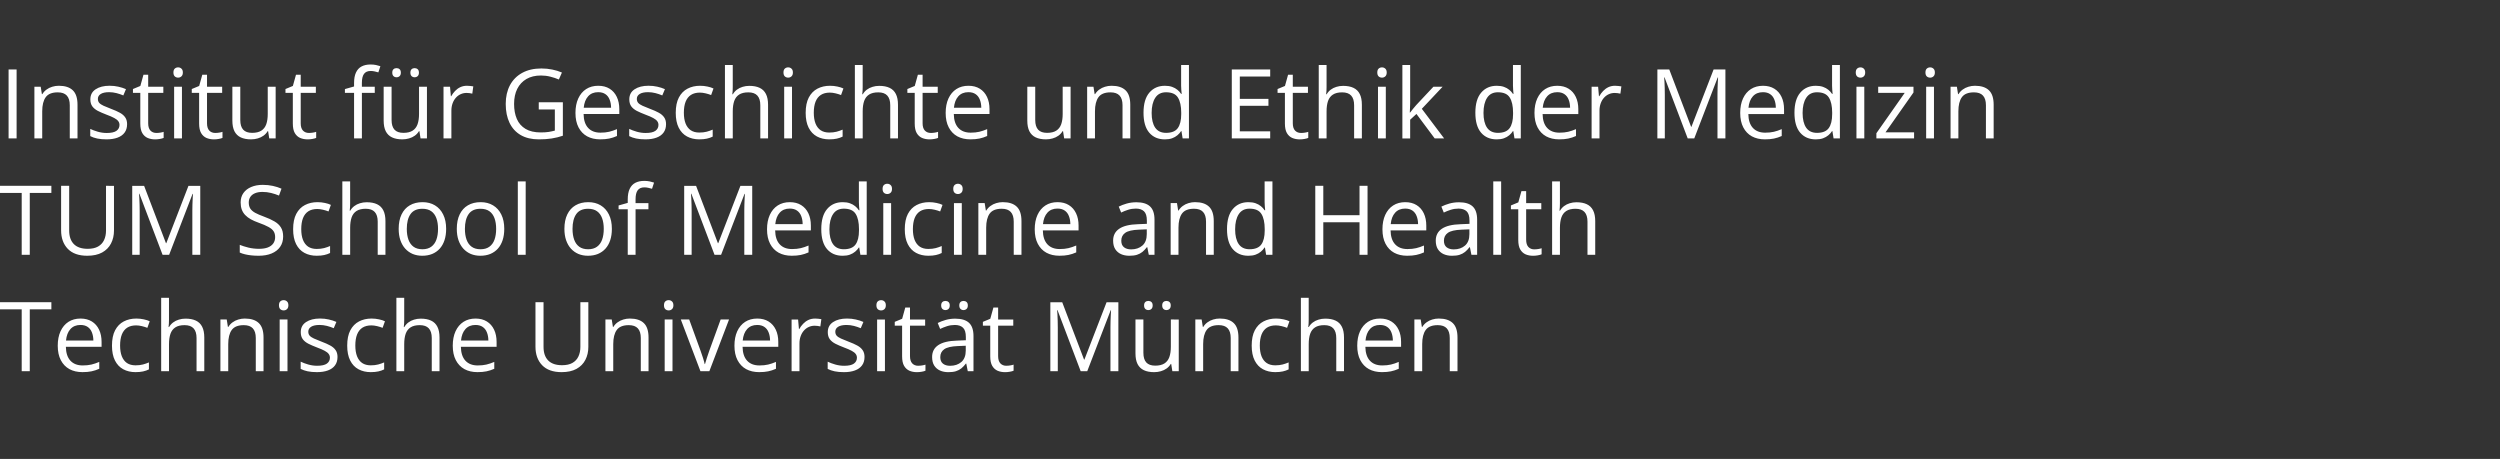 <?xml version="1.0" encoding="UTF-8" standalone="no"?>
<svg
   width="207"
   height="38"
   viewBox="0 0 207 38"
   version="1.1"
   id="svg50"
   xmlns="http://www.w3.org/2000/svg"
   xmlns:svg="http://www.w3.org/2000/svg"
   xmlns:rdf="http://www.w3.org/1999/02/22-rdf-syntax-ns#"
   xmlns:cc="http://creativecommons.org/ns#"
   xmlns:dc="http://purl.org/dc/elements/1.1/">
  <rect x="0" y="0" width="207" height="38" fill="#333333" stroke="none"/>
  <defs
     id="defs50" />
  <title
     id="title1">A4 Copy 3@1x</title>
  <g
     id="text51-0-7-7-8"
     style="font-size:29.333px;line-height:0;font-family:'Open Sans';-inkscape-font-specification:'Open Sans';fill:#ffffff"
     aria-label="Institut für Geschichte und Ethik der Medizin&#10;TUM School of Medicine and Health&#10;Technische Universität München"
     transform="translate(-651)">
    <path
       style="font-size:8px;line-height:0.89"
       d="M 651.711,11.46 V 5.75 H 652.375 V 11.46 Z M 655.875,7.101 q 0.762,0 1.152,0.375 0.391,0.371 0.391,1.195 v 2.789 h -0.641 V 8.714 q 0,-0.535 -0.246,-0.801 -0.242,-0.266 -0.746,-0.266 -0.711,0 -1,0.402 -0.289,0.402 -0.289,1.168 v 2.242 h -0.648 V 7.179 h 0.523 l 0.098,0.617 h 0.035 q 0.137,-0.227 0.348,-0.379 0.211,-0.156 0.473,-0.234 0.262,-0.082 0.551,-0.082 z m 5.648,3.188 q 0,0.41 -0.207,0.691 -0.203,0.277 -0.586,0.418 -0.379,0.141 -0.906,0.141 -0.449,0 -0.777,-0.07 -0.328,-0.07 -0.574,-0.199 v -0.598 q 0.262,0.129 0.625,0.234 0.363,0.105 0.742,0.105 0.555,0 0.805,-0.18 0.25,-0.18 0.25,-0.488 0,-0.176 -0.102,-0.309 -0.098,-0.137 -0.332,-0.262 -0.234,-0.129 -0.648,-0.281 -0.41,-0.156 -0.711,-0.309 -0.297,-0.156 -0.461,-0.379 -0.16,-0.223 -0.16,-0.578 0,-0.543 0.438,-0.832 0.441,-0.293 1.156,-0.293 0.387,0 0.723,0.078 0.34,0.074 0.633,0.203 l -0.219,0.52 q -0.266,-0.113 -0.566,-0.191 -0.301,-0.078 -0.613,-0.078 -0.449,0 -0.691,0.148 -0.238,0.148 -0.238,0.406 0,0.199 0.109,0.328 0.113,0.129 0.359,0.242 0.246,0.113 0.648,0.266 0.402,0.148 0.695,0.309 0.293,0.156 0.449,0.383 0.16,0.223 0.16,0.574 z m 2.426,0.719 q 0.16,0 0.328,-0.027 0.168,-0.027 0.273,-0.066 v 0.504 q -0.113,0.051 -0.316,0.086 -0.199,0.035 -0.391,0.035 -0.34,0 -0.617,-0.117 -0.277,-0.121 -0.445,-0.406 -0.164,-0.285 -0.164,-0.789 V 7.687 h -0.609 V 7.371 l 0.613,-0.254 0.258,-0.93 h 0.391 v 0.992 h 1.254 v 0.508 h -1.254 v 2.52 q 0,0.402 0.184,0.602 0.188,0.199 0.496,0.199 z m 2.117,-3.828 v 4.281 h -0.648 V 7.179 Z M 665.75,5.578 q 0.16,0 0.273,0.105 0.117,0.102 0.117,0.32 0,0.215 -0.117,0.32 -0.113,0.105 -0.273,0.105 -0.168,0 -0.281,-0.105 -0.109,-0.105 -0.109,-0.32 0,-0.219 0.109,-0.32 0.113,-0.105 0.281,-0.105 z m 3.07,5.43 q 0.16,0 0.328,-0.027 0.168,-0.027 0.273,-0.066 v 0.504 q -0.113,0.051 -0.316,0.086 -0.199,0.035 -0.391,0.035 -0.34,0 -0.617,-0.117 -0.277,-0.121 -0.445,-0.406 -0.164,-0.285 -0.164,-0.789 V 7.687 h -0.609 V 7.371 L 667.492,7.117 667.75,6.187 h 0.391 v 0.992 h 1.254 v 0.508 h -1.254 v 2.52 q 0,0.402 0.184,0.602 0.188,0.199 0.496,0.199 z m 5.004,-3.828 v 4.281 h -0.531 l -0.094,-0.602 h -0.035 q -0.133,0.223 -0.344,0.375 -0.211,0.152 -0.477,0.227 -0.262,0.078 -0.559,0.078 -0.508,0 -0.852,-0.164 -0.344,-0.164 -0.52,-0.508 -0.172,-0.344 -0.172,-0.883 V 7.179 h 0.656 v 2.758 q 0,0.535 0.242,0.801 0.242,0.262 0.738,0.262 0.477,0 0.758,-0.18 0.285,-0.18 0.41,-0.527 0.125,-0.352 0.125,-0.859 V 7.179 Z m 2.754,3.828 q 0.16,0 0.328,-0.027 0.168,-0.027 0.273,-0.066 v 0.504 q -0.113,0.051 -0.316,0.086 -0.199,0.035 -0.391,0.035 -0.34,0 -0.617,-0.117 -0.277,-0.121 -0.445,-0.406 -0.164,-0.285 -0.164,-0.789 V 7.687 h -0.609 V 7.371 L 675.25,7.117 675.508,6.187 h 0.391 v 0.992 h 1.254 v 0.508 h -1.254 v 2.52 q 0,0.402 0.184,0.602 0.188,0.199 0.496,0.199 z m 5.453,-3.32 h -1.066 v 3.773 h -0.648 V 7.687 h -0.758 v -0.312 l 0.758,-0.215 V 6.875 q 0,-0.539 0.16,-0.875 0.16,-0.34 0.465,-0.5 0.305,-0.16 0.742,-0.16 0.246,0 0.449,0.043 0.207,0.043 0.363,0.098 l -0.168,0.512 q -0.133,-0.043 -0.301,-0.078 -0.164,-0.039 -0.336,-0.039 -0.371,0 -0.551,0.242 -0.176,0.238 -0.176,0.75 v 0.312 h 1.066 z m 4.32,-0.508 v 4.281 h -0.531 l -0.094,-0.602 h -0.035 q -0.133,0.223 -0.344,0.375 -0.211,0.152 -0.477,0.227 -0.262,0.078 -0.559,0.078 -0.508,0 -0.852,-0.164 -0.344,-0.164 -0.52,-0.508 -0.172,-0.344 -0.172,-0.883 V 7.179 h 0.656 v 2.758 q 0,0.535 0.242,0.801 0.242,0.262 0.738,0.262 0.477,0 0.758,-0.18 0.285,-0.18 0.41,-0.527 0.125,-0.352 0.125,-0.859 V 7.179 Z m -2.871,-1.164 q 0,-0.195 0.102,-0.285 0.102,-0.09 0.25,-0.09 0.152,0 0.254,0.09 0.105,0.09 0.105,0.285 0,0.191 -0.105,0.289 -0.102,0.094 -0.254,0.094 -0.148,0 -0.25,-0.094 -0.102,-0.098 -0.102,-0.289 z m 1.5,0 q 0,-0.195 0.102,-0.285 0.102,-0.09 0.246,-0.09 0.148,0 0.254,0.09 0.105,0.09 0.105,0.285 0,0.191 -0.105,0.289 -0.105,0.094 -0.254,0.094 -0.145,0 -0.246,-0.094 -0.102,-0.098 -0.102,-0.289 z m 4.688,1.086 q 0.129,0 0.27,0.016 0.141,0.012 0.25,0.035 l -0.082,0.602 Q 690,7.726 689.871,7.71 q -0.129,-0.016 -0.242,-0.016 -0.258,0 -0.488,0.105 -0.227,0.102 -0.398,0.297 -0.172,0.191 -0.27,0.465 -0.098,0.27 -0.098,0.602 v 2.297 h -0.652 V 7.179 h 0.539 l 0.07,0.789 h 0.027 q 0.133,-0.238 0.32,-0.434 0.188,-0.199 0.434,-0.316 0.25,-0.117 0.555,-0.117 z m 5.941,1.367 h 1.996 v 2.77 q -0.449,0.152 -0.926,0.227 -0.473,0.074 -1.059,0.074 -0.891,0 -1.504,-0.355 -0.609,-0.355 -0.926,-1.012 -0.316,-0.66 -0.316,-1.566 0,-0.887 0.348,-1.547 0.352,-0.66 1.012,-1.023 0.664,-0.367 1.594,-0.367 0.477,0 0.902,0.09 0.43,0.086 0.797,0.246 l -0.254,0.578 q -0.316,-0.137 -0.699,-0.234 -0.379,-0.098 -0.785,-0.098 -0.699,0 -1.199,0.289 -0.496,0.289 -0.762,0.816 -0.262,0.527 -0.262,1.25 0,0.715 0.23,1.246 0.23,0.527 0.719,0.82 0.488,0.293 1.258,0.293 0.387,0 0.664,-0.043 0.277,-0.047 0.504,-0.109 V 9.062 h -1.332 z m 4.926,-1.367 q 0.547,0 0.938,0.242 0.391,0.242 0.598,0.68 0.207,0.434 0.207,1.016 v 0.402 h -2.957 q 0.012,0.754 0.375,1.148 0.363,0.395 1.023,0.395 0.406,0 0.719,-0.074 0.312,-0.074 0.648,-0.219 v 0.57 q -0.324,0.145 -0.645,0.211 -0.316,0.066 -0.75,0.066 -0.617,0 -1.078,-0.25 -0.457,-0.254 -0.711,-0.742 -0.254,-0.488 -0.254,-1.195 0,-0.691 0.23,-1.195 0.234,-0.508 0.656,-0.781 0.426,-0.273 1,-0.273 z m -0.008,0.531 q -0.52,0 -0.828,0.34 -0.309,0.34 -0.367,0.949 h 2.266 q -0.004,-0.383 -0.121,-0.672 -0.113,-0.293 -0.348,-0.453 -0.234,-0.164 -0.602,-0.164 z m 5.621,2.656 q 0,0.41 -0.207,0.691 -0.203,0.277 -0.586,0.418 -0.379,0.141 -0.906,0.141 -0.449,0 -0.777,-0.07 -0.328,-0.07 -0.574,-0.199 v -0.598 q 0.262,0.129 0.625,0.234 0.363,0.105 0.742,0.105 0.555,0 0.805,-0.18 0.25,-0.18 0.25,-0.488 0,-0.176 -0.102,-0.309 -0.098,-0.137 -0.332,-0.262 -0.234,-0.129 -0.648,-0.281 -0.41,-0.156 -0.711,-0.309 -0.297,-0.156 -0.461,-0.379 -0.16,-0.223 -0.16,-0.578 0,-0.543 0.438,-0.832 0.441,-0.293 1.156,-0.293 0.387,0 0.723,0.078 0.34,0.074 0.633,0.203 l -0.219,0.52 q -0.266,-0.113 -0.566,-0.191 -0.301,-0.078 -0.613,-0.078 -0.449,0 -0.691,0.148 -0.238,0.148 -0.238,0.406 0,0.199 0.109,0.328 0.113,0.129 0.359,0.242 0.246,0.113 0.648,0.266 0.402,0.148 0.695,0.309 0.293,0.156 0.449,0.383 0.16,0.223 0.16,0.574 z m 2.758,1.25 q -0.578,0 -1.02,-0.238 -0.441,-0.238 -0.688,-0.727 -0.246,-0.488 -0.246,-1.23 0,-0.777 0.258,-1.27 0.262,-0.496 0.719,-0.734 0.457,-0.238 1.039,-0.238 0.32,0 0.617,0.066 0.301,0.062 0.492,0.16 l -0.195,0.543 q -0.195,-0.078 -0.453,-0.141 -0.254,-0.062 -0.477,-0.062 -0.445,0 -0.742,0.191 -0.293,0.191 -0.441,0.562 -0.145,0.371 -0.145,0.914 0,0.52 0.141,0.887 0.145,0.367 0.426,0.562 0.285,0.191 0.711,0.191 0.34,0 0.613,-0.07 0.273,-0.074 0.496,-0.172 v 0.578 q -0.215,0.109 -0.48,0.168 -0.262,0.059 -0.625,0.059 z m 2.766,-6.156 v 1.816 q 0,0.156 -0.008,0.316 -0.008,0.156 -0.027,0.289 h 0.043 q 0.133,-0.227 0.336,-0.379 0.207,-0.156 0.469,-0.234 0.262,-0.082 0.555,-0.082 0.516,0 0.859,0.164 0.348,0.164 0.52,0.508 0.176,0.344 0.176,0.891 v 2.789 h -0.641 V 8.714 q 0,-0.535 -0.246,-0.801 -0.242,-0.266 -0.746,-0.266 -0.477,0 -0.762,0.184 -0.281,0.18 -0.406,0.531 -0.121,0.352 -0.121,0.859 v 2.238 h -0.648 V 5.382 Z m 4.906,1.797 v 4.281 h -0.648 V 7.179 Z m -0.316,-1.602 q 0.16,0 0.273,0.105 0.117,0.102 0.117,0.32 0,0.215 -0.117,0.32 -0.113,0.105 -0.273,0.105 -0.168,0 -0.281,-0.105 -0.109,-0.105 -0.109,-0.32 0,-0.219 0.109,-0.32 0.113,-0.105 0.281,-0.105 z m 3.402,5.961 q -0.578,0 -1.02,-0.238 -0.441,-0.238 -0.688,-0.727 -0.246,-0.488 -0.246,-1.23 0,-0.777 0.258,-1.27 0.262,-0.496 0.719,-0.734 0.457,-0.238 1.039,-0.238 0.32,0 0.617,0.066 0.301,0.062 0.492,0.16 l -0.195,0.543 q -0.195,-0.078 -0.453,-0.141 -0.254,-0.062 -0.477,-0.062 -0.445,0 -0.742,0.191 -0.293,0.191 -0.441,0.562 -0.145,0.371 -0.145,0.914 0,0.52 0.141,0.887 0.145,0.367 0.426,0.562 0.285,0.191 0.711,0.191 0.34,0 0.613,-0.07 0.273,-0.074 0.496,-0.172 v 0.578 q -0.215,0.109 -0.48,0.168 -0.262,0.059 -0.625,0.059 z m 2.766,-6.156 v 1.816 q 0,0.156 -0.008,0.316 -0.008,0.156 -0.027,0.289 h 0.043 q 0.133,-0.227 0.336,-0.379 0.207,-0.156 0.469,-0.234 0.262,-0.082 0.555,-0.082 0.516,0 0.859,0.164 0.348,0.164 0.52,0.508 0.176,0.344 0.176,0.891 v 2.789 h -0.641 V 8.714 q 0,-0.535 -0.246,-0.801 -0.242,-0.266 -0.746,-0.266 -0.477,0 -0.762,0.184 -0.281,0.18 -0.406,0.531 -0.121,0.352 -0.121,0.859 v 2.238 h -0.648 V 5.382 Z m 5.641,5.625 q 0.16,0 0.328,-0.027 0.168,-0.027 0.273,-0.066 v 0.504 q -0.113,0.051 -0.316,0.086 -0.199,0.035 -0.391,0.035 -0.34,0 -0.617,-0.117 -0.277,-0.121 -0.445,-0.406 -0.164,-0.285 -0.164,-0.789 V 7.687 h -0.609 V 7.371 L 726.742,7.117 727,6.187 h 0.391 v 0.992 h 1.254 v 0.508 h -1.254 v 2.52 q 0,0.402 0.184,0.602 0.188,0.199 0.496,0.199 z m 3.117,-3.906 q 0.547,0 0.938,0.242 0.391,0.242 0.598,0.68 0.207,0.434 0.207,1.016 v 0.402 h -2.957 q 0.012,0.754 0.375,1.148 0.363,0.395 1.023,0.395 0.406,0 0.719,-0.074 0.312,-0.074 0.648,-0.219 v 0.57 q -0.324,0.145 -0.645,0.211 -0.316,0.066 -0.75,0.066 -0.617,0 -1.078,-0.25 -0.457,-0.254 -0.711,-0.742 -0.254,-0.488 -0.254,-1.195 0,-0.691 0.23,-1.195 0.234,-0.508 0.656,-0.781 0.426,-0.273 1,-0.273 z m -0.008,0.531 q -0.52,0 -0.828,0.34 -0.309,0.34 -0.367,0.949 h 2.266 q -0.004,-0.383 -0.121,-0.672 -0.113,-0.293 -0.348,-0.453 -0.234,-0.164 -0.602,-0.164 z m 8.465,-0.453 v 4.281 h -0.531 l -0.094,-0.602 h -0.035 q -0.133,0.223 -0.344,0.375 -0.211,0.152 -0.477,0.227 -0.262,0.078 -0.559,0.078 -0.508,0 -0.852,-0.164 -0.344,-0.164 -0.52,-0.508 -0.172,-0.344 -0.172,-0.883 V 7.179 h 0.656 v 2.758 q 0,0.535 0.242,0.801 0.242,0.262 0.738,0.262 0.477,0 0.758,-0.18 0.285,-0.18 0.41,-0.527 0.125,-0.352 0.125,-0.859 V 7.179 Z m 3.398,-0.078 q 0.762,0 1.152,0.375 0.391,0.371 0.391,1.195 v 2.789 h -0.641 V 8.714 q 0,-0.535 -0.246,-0.801 -0.242,-0.266 -0.746,-0.266 -0.711,0 -1,0.402 -0.289,0.402 -0.289,1.168 v 2.242 h -0.648 V 7.179 h 0.523 l 0.098,0.617 h 0.035 q 0.137,-0.227 0.348,-0.379 0.211,-0.156 0.473,-0.234 0.262,-0.082 0.551,-0.082 z m 4.402,4.438 q -0.812,0 -1.289,-0.555 -0.473,-0.555 -0.473,-1.648 0,-1.105 0.484,-1.668 0.484,-0.566 1.289,-0.566 0.34,0 0.594,0.09 0.254,0.09 0.438,0.242 0.184,0.148 0.309,0.34 h 0.047 q -0.016,-0.121 -0.031,-0.332 -0.016,-0.211 -0.016,-0.344 v -1.715 h 0.648 v 6.078 h -0.523 l -0.098,-0.609 h -0.027 q -0.121,0.191 -0.309,0.348 -0.184,0.156 -0.441,0.25 -0.254,0.09 -0.602,0.09 z m 0.102,-0.539 q 0.688,0 0.973,-0.391 0.285,-0.391 0.285,-1.16 V 9.332 q 0,-0.816 -0.273,-1.254 -0.27,-0.438 -0.984,-0.438 -0.598,0 -0.895,0.461 -0.297,0.457 -0.297,1.25 0,0.789 0.293,1.219 0.297,0.43 0.898,0.43 z m 8.625,0.461 h -3.18 V 5.75 h 3.18 v 0.586 h -2.516 v 1.848 h 2.371 v 0.578 h -2.371 V 10.875 h 2.516 z m 2.551,-0.453 q 0.16,0 0.328,-0.027 0.168,-0.027 0.273,-0.066 v 0.504 q -0.113,0.051 -0.316,0.086 -0.199,0.035 -0.391,0.035 -0.34,0 -0.617,-0.117 -0.277,-0.121 -0.445,-0.406 -0.164,-0.285 -0.164,-0.789 V 7.687 h -0.609 V 7.371 l 0.613,-0.254 0.258,-0.93 h 0.391 v 0.992 h 1.254 v 0.508 h -1.254 v 2.52 q 0,0.402 0.184,0.602 0.188,0.199 0.496,0.199 z m 2.117,-5.625 v 1.816 q 0,0.156 -0.008,0.316 -0.008,0.156 -0.027,0.289 h 0.043 q 0.133,-0.227 0.336,-0.379 0.207,-0.156 0.469,-0.234 0.262,-0.082 0.555,-0.082 0.516,0 0.859,0.164 0.348,0.164 0.52,0.508 0.176,0.344 0.176,0.891 V 11.46 H 763.121 V 8.714 q 0,-0.535 -0.246,-0.801 -0.242,-0.266 -0.746,-0.266 -0.477,0 -0.762,0.184 -0.281,0.18 -0.406,0.531 -0.121,0.352 -0.121,0.859 v 2.238 h -0.648 V 5.382 Z m 4.906,1.797 v 4.281 h -0.648 V 7.179 Z m -0.316,-1.602 q 0.16,0 0.273,0.105 0.117,0.102 0.117,0.32 0,0.215 -0.117,0.32 -0.113,0.105 -0.273,0.105 -0.168,0 -0.281,-0.105 -0.109,-0.105 -0.109,-0.32 0,-0.219 0.109,-0.32 0.113,-0.105 0.281,-0.105 z m 2.332,-0.195 v 3.156 q 0,0.156 -0.012,0.383 -0.012,0.223 -0.019,0.395 h 0.027 q 0.082,-0.102 0.238,-0.301 0.16,-0.199 0.27,-0.32 l 1.422,-1.516 h 0.762 l -1.723,1.828 1.848,2.453 h -0.781 l -1.512,-2.027 -0.52,0.477 v 1.551 h -0.645 V 5.382 Z m 7.16,6.156 q -0.812,0 -1.289,-0.555 -0.473,-0.555 -0.473,-1.648 0,-1.105 0.484,-1.668 0.484,-0.566 1.289,-0.566 0.34,0 0.594,0.09 0.254,0.09 0.438,0.242 0.184,0.148 0.309,0.34 h 0.047 q -0.016,-0.121 -0.031,-0.332 -0.016,-0.211 -0.016,-0.344 v -1.715 h 0.648 v 6.078 h -0.523 l -0.098,-0.609 h -0.027 q -0.121,0.191 -0.309,0.348 -0.184,0.156 -0.441,0.25 -0.254,0.09 -0.602,0.09 z m 0.102,-0.539 q 0.688,0 0.973,-0.391 0.285,-0.391 0.285,-1.16 V 9.332 q 0,-0.816 -0.273,-1.254 -0.27,-0.438 -0.984,-0.438 -0.598,0 -0.895,0.461 -0.297,0.457 -0.297,1.25 0,0.789 0.293,1.219 0.297,0.43 0.898,0.43 z m 4.918,-3.898 q 0.547,0 0.938,0.242 0.391,0.242 0.598,0.68 0.207,0.434 0.207,1.016 v 0.402 h -2.957 q 0.012,0.754 0.375,1.148 0.363,0.395 1.023,0.395 0.406,0 0.719,-0.074 0.312,-0.074 0.648,-0.219 v 0.57 q -0.324,0.145 -0.645,0.211 -0.316,0.066 -0.75,0.066 -0.617,0 -1.078,-0.25 -0.457,-0.254 -0.711,-0.742 -0.254,-0.488 -0.254,-1.195 0,-0.691 0.23,-1.195 0.234,-0.508 0.656,-0.781 0.426,-0.273 1,-0.273 z m -0.008,0.531 q -0.52,0 -0.828,0.34 -0.309,0.34 -0.367,0.949 h 2.266 Q 781,8.539 780.883,8.25 780.77,7.957 780.535,7.796 780.301,7.632 779.934,7.632 Z m 4.797,-0.531 q 0.129,0 0.27,0.016 0.141,0.012 0.25,0.035 l -0.082,0.602 q -0.105,-0.027 -0.234,-0.043 -0.129,-0.016 -0.242,-0.016 -0.258,0 -0.488,0.105 -0.227,0.102 -0.398,0.297 -0.172,0.191 -0.27,0.465 -0.098,0.27 -0.098,0.602 V 11.46 H 782.785 V 7.179 h 0.539 l 0.07,0.789 h 0.027 q 0.133,-0.238 0.32,-0.434 0.188,-0.199 0.434,-0.316 0.25,-0.117 0.555,-0.117 z m 6.012,4.359 -1.918,-5.055 h -0.031 q 0.016,0.16 0.027,0.391 0.012,0.23 0.019,0.504 0.008,0.27 0.008,0.551 v 3.609 h -0.617 V 5.75 h 0.984 l 1.809,4.75 h 0.027 l 1.836,-4.75 h 0.977 V 11.46 H 793.207 V 7.804 q 0,-0.254 0.008,-0.508 0.008,-0.258 0.019,-0.484 0.012,-0.23 0.023,-0.398 h -0.031 l -1.941,5.047 z m 6.234,-4.359 q 0.547,0 0.938,0.242 0.391,0.242 0.598,0.68 0.207,0.434 0.207,1.016 v 0.402 h -2.957 q 0.012,0.754 0.375,1.148 0.363,0.395 1.023,0.395 0.406,0 0.719,-0.074 0.312,-0.074 0.648,-0.219 v 0.57 q -0.324,0.145 -0.645,0.211 -0.316,0.066 -0.75,0.066 -0.617,0 -1.078,-0.25 -0.457,-0.254 -0.711,-0.742 -0.254,-0.488 -0.254,-1.195 0,-0.691 0.23,-1.195 0.234,-0.508 0.656,-0.781 0.426,-0.273 1,-0.273 z m -0.008,0.531 q -0.52,0 -0.828,0.34 -0.309,0.34 -0.367,0.949 h 2.266 q -0.004,-0.383 -0.121,-0.672 -0.113,-0.293 -0.348,-0.453 -0.234,-0.164 -0.602,-0.164 z m 4.375,3.906 q -0.812,0 -1.289,-0.555 -0.473,-0.555 -0.473,-1.648 0,-1.105 0.484,-1.668 0.484,-0.566 1.289,-0.566 0.34,0 0.594,0.09 0.254,0.09 0.438,0.242 0.184,0.148 0.309,0.34 h 0.047 q -0.016,-0.121 -0.031,-0.332 -0.016,-0.211 -0.016,-0.344 v -1.715 h 0.648 v 6.078 h -0.523 l -0.098,-0.609 h -0.027 q -0.121,0.191 -0.309,0.348 -0.184,0.156 -0.441,0.25 -0.254,0.09 -0.602,0.09 z m 0.102,-0.539 q 0.688,0 0.973,-0.391 0.285,-0.391 0.285,-1.16 V 9.332 q 0,-0.816 -0.273,-1.254 -0.27,-0.438 -0.984,-0.438 -0.598,0 -0.895,0.461 -0.297,0.457 -0.297,1.25 0,0.789 0.293,1.219 0.297,0.43 0.898,0.43 z m 3.918,-3.82 V 11.46 H 804.714 V 7.179 Z m -0.316,-1.602 q 0.16,0 0.273,0.105 0.117,0.102 0.117,0.32 0,0.215 -0.117,0.32 -0.113,0.105 -0.273,0.105 -0.168,0 -0.281,-0.105 -0.109,-0.105 -0.109,-0.32 0,-0.219 0.109,-0.32 0.113,-0.105 0.281,-0.105 z m 4.438,5.883 h -3.121 V 11.031 l 2.348,-3.344 h -2.199 V 7.179 h 2.922 v 0.48 l -2.316,3.297 h 2.367 z m 1.648,-4.281 v 4.281 h -0.648 V 7.179 Z m -0.316,-1.602 q 0.16,0 0.273,0.105 0.117,0.102 0.117,0.32 0,0.215 -0.117,0.32 -0.113,0.105 -0.273,0.105 -0.168,0 -0.281,-0.105 -0.109,-0.105 -0.109,-0.32 0,-0.219 0.109,-0.32 0.113,-0.105 0.281,-0.105 z m 3.715,1.523 q 0.762,0 1.152,0.375 0.391,0.371 0.391,1.195 v 2.789 h -0.641 V 8.714 q 0,-0.535 -0.246,-0.801 -0.242,-0.266 -0.746,-0.266 -0.711,0 -1,0.402 -0.289,0.402 -0.289,1.168 v 2.242 h -0.648 V 7.179 h 0.523 l 0.098,0.617 h 0.035 q 0.137,-0.227 0.348,-0.379 0.211,-0.156 0.473,-0.234 0.262,-0.082 0.551,-0.082 z"
       id="path24" />
    <path
       style="font-size:8px;line-height:0.89"
       d="m 653.465,21.098 h -0.668 v -5.125 H 651 v -0.586 h 4.254 v 0.586 h -1.789 z m 6.973,-5.711 v 3.695 q 0,0.605 -0.246,1.078 -0.242,0.473 -0.734,0.746 -0.492,0.27 -1.234,0.27 -1.059,0 -1.613,-0.574 -0.551,-0.574 -0.551,-1.535 v -3.68 h 0.668 v 3.699 q 0,0.727 0.383,1.121 0.387,0.395 1.152,0.395 0.523,0 0.855,-0.188 0.336,-0.191 0.496,-0.531 0.164,-0.344 0.164,-0.793 v -3.703 z m 4.023,5.711 -1.918,-5.055 h -0.031 q 0.016,0.16 0.027,0.391 0.012,0.23 0.019,0.504 0.008,0.27 0.008,0.551 v 3.609 h -0.617 v -5.711 h 0.984 l 1.809,4.75 h 0.027 l 1.836,-4.75 h 0.977 v 5.711 h -0.656 v -3.656 q 0,-0.254 0.008,-0.508 0.008,-0.258 0.019,-0.484 0.012,-0.23 0.023,-0.398 h -0.031 l -1.941,5.047 z m 9.984,-1.52 q 0,0.508 -0.254,0.867 -0.25,0.355 -0.703,0.543 -0.453,0.188 -1.066,0.188 -0.324,0 -0.613,-0.031 -0.289,-0.031 -0.531,-0.09 -0.242,-0.059 -0.426,-0.145 v -0.637 q 0.293,0.121 0.715,0.227 0.422,0.102 0.883,0.102 0.43,0 0.727,-0.113 0.297,-0.117 0.449,-0.332 0.156,-0.219 0.156,-0.523 0,-0.293 -0.129,-0.488 -0.129,-0.199 -0.43,-0.359 -0.297,-0.164 -0.812,-0.348 -0.363,-0.129 -0.641,-0.281 -0.277,-0.156 -0.465,-0.352 -0.188,-0.195 -0.285,-0.453 -0.094,-0.258 -0.094,-0.59 0,-0.457 0.23,-0.781 0.234,-0.328 0.645,-0.5 0.414,-0.176 0.949,-0.176 0.457,0 0.844,0.086 0.391,0.086 0.715,0.23 l -0.207,0.57 q -0.309,-0.129 -0.656,-0.215 -0.344,-0.086 -0.711,-0.086 -0.367,0 -0.621,0.109 -0.25,0.105 -0.383,0.301 -0.133,0.195 -0.133,0.465 0,0.301 0.125,0.5 0.129,0.199 0.406,0.355 0.281,0.152 0.742,0.32 0.504,0.184 0.855,0.391 0.352,0.203 0.535,0.5 0.184,0.293 0.184,0.746 z m 2.781,1.598 q -0.578,0 -1.02,-0.238 -0.441,-0.238 -0.688,-0.727 -0.246,-0.488 -0.246,-1.23 0,-0.777 0.258,-1.27 0.262,-0.496 0.719,-0.734 0.457,-0.238 1.039,-0.238 0.32,0 0.617,0.066 0.301,0.062 0.492,0.16 l -0.195,0.543 q -0.195,-0.078 -0.453,-0.141 -0.254,-0.062 -0.477,-0.062 -0.445,0 -0.742,0.191 -0.293,0.191 -0.441,0.562 -0.145,0.371 -0.145,0.914 0,0.52 0.141,0.887 0.145,0.367 0.426,0.562 0.285,0.191 0.711,0.191 0.34,0 0.613,-0.07 0.273,-0.074 0.496,-0.172 v 0.578 q -0.215,0.109 -0.48,0.168 -0.262,0.059 -0.625,0.059 z m 2.766,-6.156 v 1.816 q 0,0.156 -0.008,0.316 -0.008,0.156 -0.027,0.289 H 680 q 0.133,-0.227 0.336,-0.379 0.207,-0.156 0.469,-0.234 0.262,-0.082 0.555,-0.082 0.516,0 0.859,0.164 0.348,0.164 0.52,0.508 0.176,0.344 0.176,0.891 v 2.789 h -0.641 v -2.746 q 0,-0.535 -0.246,-0.801 -0.242,-0.266 -0.746,-0.266 -0.477,0 -0.762,0.184 -0.281,0.18 -0.406,0.531 -0.121,0.352 -0.121,0.859 v 2.238 h -0.648 v -6.078 z m 7.949,3.93 q 0,0.527 -0.137,0.941 -0.137,0.414 -0.395,0.699 -0.258,0.285 -0.625,0.438 -0.363,0.148 -0.824,0.148 -0.43,0 -0.789,-0.148 -0.355,-0.152 -0.617,-0.438 -0.258,-0.285 -0.402,-0.699 -0.141,-0.414 -0.141,-0.941 0,-0.703 0.238,-1.195 0.238,-0.496 0.68,-0.754 0.445,-0.262 1.059,-0.262 0.586,0 1.023,0.262 0.441,0.262 0.684,0.758 0.246,0.492 0.246,1.191 z m -3.258,0 q 0,0.516 0.137,0.895 0.137,0.379 0.422,0.586 0.285,0.207 0.734,0.207 0.445,0 0.73,-0.207 0.289,-0.207 0.426,-0.586 0.137,-0.379 0.137,-0.895 0,-0.512 -0.137,-0.883 -0.137,-0.375 -0.422,-0.578 -0.285,-0.203 -0.738,-0.203 -0.668,0 -0.98,0.441 -0.309,0.441 -0.309,1.223 z m 8.07,0 q 0,0.527 -0.137,0.941 -0.137,0.414 -0.395,0.699 -0.258,0.285 -0.625,0.438 -0.363,0.148 -0.824,0.148 -0.43,0 -0.789,-0.148 -0.355,-0.152 -0.617,-0.438 -0.258,-0.285 -0.402,-0.699 -0.141,-0.414 -0.141,-0.941 0,-0.703 0.238,-1.195 0.238,-0.496 0.68,-0.754 0.445,-0.262 1.059,-0.262 0.586,0 1.023,0.262 0.441,0.262 0.684,0.758 0.246,0.492 0.246,1.191 z m -3.258,0 q 0,0.516 0.137,0.895 0.137,0.379 0.422,0.586 0.285,0.207 0.734,0.207 0.445,0 0.73,-0.207 0.289,-0.207 0.426,-0.586 0.137,-0.379 0.137,-0.895 0,-0.512 -0.137,-0.883 -0.137,-0.375 -0.422,-0.578 -0.285,-0.203 -0.738,-0.203 -0.668,0 -0.98,0.441 -0.309,0.441 -0.309,1.223 z m 5.031,2.148 H 693.875 v -6.078 h 0.652 z m 7.137,-2.148 q 0,0.527 -0.137,0.941 -0.137,0.414 -0.395,0.699 -0.258,0.285 -0.625,0.438 -0.363,0.148 -0.824,0.148 -0.43,0 -0.789,-0.148 -0.355,-0.152 -0.617,-0.438 -0.258,-0.285 -0.402,-0.699 -0.141,-0.414 -0.141,-0.941 0,-0.703 0.238,-1.195 0.238,-0.496 0.68,-0.754 0.445,-0.262 1.059,-0.262 0.586,0 1.023,0.262 0.441,0.262 0.684,0.758 0.246,0.492 0.246,1.191 z m -3.258,0 q 0,0.516 0.137,0.895 0.137,0.379 0.422,0.586 0.285,0.207 0.734,0.207 0.445,0 0.73,-0.207 0.289,-0.207 0.426,-0.586 0.137,-0.379 0.137,-0.895 0,-0.512 -0.137,-0.883 -0.137,-0.375 -0.422,-0.578 -0.285,-0.203 -0.738,-0.203 -0.668,0 -0.98,0.441 -0.309,0.441 -0.309,1.223 z m 6.285,-1.625 H 703.625 v 3.773 h -0.648 v -3.773 h -0.758 v -0.312 l 0.758,-0.215 v -0.285 q 0,-0.539 0.16,-0.875 0.16,-0.34 0.465,-0.5 0.305,-0.16 0.742,-0.16 0.246,0 0.449,0.043 0.207,0.043 0.363,0.098 l -0.168,0.512 q -0.133,-0.043 -0.301,-0.078 -0.164,-0.039 -0.336,-0.039 -0.371,0 -0.551,0.242 -0.176,0.238 -0.176,0.75 v 0.312 h 1.066 z m 5.473,3.773 -1.918,-5.055 h -0.031 q 0.016,0.16 0.027,0.391 0.012,0.23 0.019,0.504 0.008,0.27 0.008,0.551 v 3.609 h -0.617 v -5.711 h 0.984 l 1.809,4.75 h 0.027 l 1.836,-4.75 h 0.977 v 5.711 h -0.656 v -3.656 q 0,-0.254 0.008,-0.508 0.008,-0.258 0.019,-0.484 0.012,-0.23 0.023,-0.398 h -0.031 l -1.941,5.047 z m 6.234,-4.359 q 0.547,0 0.938,0.242 0.391,0.242 0.598,0.68 0.207,0.434 0.207,1.016 v 0.402 h -2.957 q 0.012,0.754 0.375,1.148 0.363,0.395 1.023,0.395 0.406,0 0.719,-0.074 0.312,-0.074 0.648,-0.219 v 0.57 q -0.324,0.145 -0.645,0.211 -0.316,0.066 -0.75,0.066 -0.617,0 -1.078,-0.25 -0.457,-0.254 -0.711,-0.742 -0.254,-0.488 -0.254,-1.195 0,-0.691 0.23,-1.195 0.234,-0.508 0.656,-0.781 0.426,-0.273 1,-0.273 z m -0.008,0.531 q -0.52,0 -0.828,0.34 -0.309,0.34 -0.367,0.949 h 2.266 q -0.004,-0.383 -0.121,-0.672 -0.113,-0.293 -0.348,-0.453 -0.234,-0.164 -0.602,-0.164 z m 4.375,3.906 q -0.812,0 -1.289,-0.555 -0.473,-0.555 -0.473,-1.648 0,-1.105 0.484,-1.668 0.484,-0.566 1.289,-0.566 0.34,0 0.594,0.09 0.254,0.09 0.438,0.242 0.184,0.148 0.309,0.34 h 0.047 q -0.016,-0.121 -0.031,-0.332 -0.016,-0.211 -0.016,-0.344 v -1.715 h 0.648 v 6.078 h -0.523 l -0.098,-0.609 h -0.027 q -0.121,0.191 -0.309,0.348 -0.184,0.156 -0.441,0.25 -0.254,0.09 -0.602,0.09 z m 0.102,-0.539 q 0.688,0 0.973,-0.391 0.285,-0.391 0.285,-1.16 V 18.969 q 0,-0.816 -0.273,-1.254 -0.27,-0.438 -0.984,-0.438 -0.598,0 -0.895,0.461 -0.297,0.457 -0.297,1.25 0,0.789 0.293,1.219 0.297,0.43 0.898,0.43 z m 3.918,-3.82 v 4.281 h -0.648 v -4.281 z m -0.316,-1.602 q 0.16,0 0.273,0.105 0.117,0.102 0.117,0.32 0,0.215 -0.117,0.32 -0.113,0.105 -0.273,0.105 -0.168,0 -0.281,-0.105 -0.109,-0.105 -0.109,-0.32 0,-0.219 0.109,-0.32 0.113,-0.105 0.281,-0.105 z m 3.402,5.961 q -0.578,0 -1.02,-0.238 -0.441,-0.238 -0.688,-0.727 -0.246,-0.488 -0.246,-1.23 0,-0.777 0.258,-1.27 0.262,-0.496 0.719,-0.734 0.457,-0.238 1.039,-0.238 0.32,0 0.617,0.066 0.301,0.062 0.492,0.16 l -0.195,0.543 q -0.195,-0.078 -0.453,-0.141 -0.254,-0.062 -0.477,-0.062 -0.445,0 -0.742,0.191 -0.293,0.191 -0.441,0.562 -0.145,0.371 -0.145,0.914 0,0.52 0.141,0.887 0.145,0.367 0.426,0.562 0.285,0.191 0.711,0.191 0.34,0 0.613,-0.07 0.273,-0.074 0.496,-0.172 v 0.578 q -0.215,0.109 -0.48,0.168 -0.262,0.059 -0.625,0.059 z m 2.766,-4.359 v 4.281 h -0.648 v -4.281 z m -0.316,-1.602 q 0.16,0 0.273,0.105 0.117,0.102 0.117,0.32 0,0.215 -0.117,0.32 -0.113,0.105 -0.273,0.105 -0.168,0 -0.281,-0.105 -0.109,-0.105 -0.109,-0.32 0,-0.219 0.109,-0.32 0.113,-0.105 0.281,-0.105 z m 3.715,1.523 q 0.762,0 1.152,0.375 0.391,0.371 0.391,1.195 v 2.789 h -0.641 v -2.746 q 0,-0.535 -0.246,-0.801 -0.242,-0.266 -0.746,-0.266 -0.711,0 -1,0.402 -0.289,0.402 -0.289,1.168 v 2.242 h -0.648 v -4.281 h 0.523 l 0.098,0.617 h 0.035 q 0.137,-0.227 0.348,-0.379 0.211,-0.156 0.473,-0.234 0.262,-0.082 0.551,-0.082 z m 4.527,0 q 0.547,0 0.938,0.242 0.391,0.242 0.598,0.68 0.207,0.434 0.207,1.016 v 0.402 h -2.957 q 0.012,0.754 0.375,1.148 0.363,0.395 1.023,0.395 0.406,0 0.719,-0.074 0.312,-0.074 0.648,-0.219 v 0.57 q -0.324,0.145 -0.645,0.211 -0.316,0.066 -0.75,0.066 -0.617,0 -1.078,-0.25 -0.457,-0.254 -0.711,-0.742 -0.254,-0.488 -0.254,-1.195 0,-0.691 0.23,-1.195 0.234,-0.508 0.656,-0.781 0.426,-0.273 1,-0.273 z m -0.008,0.531 q -0.52,0 -0.828,0.34 -0.309,0.34 -0.367,0.949 h 2.266 q -0.004,-0.383 -0.121,-0.672 -0.113,-0.293 -0.348,-0.453 -0.234,-0.164 -0.602,-0.164 z m 6.531,-0.523 q 0.766,0 1.137,0.344 0.371,0.344 0.371,1.098 v 2.91 h -0.473 l -0.125,-0.633 h -0.031 q -0.18,0.234 -0.375,0.395 -0.195,0.156 -0.453,0.238 -0.254,0.078 -0.625,0.078 -0.391,0 -0.695,-0.137 -0.301,-0.137 -0.477,-0.414 -0.172,-0.277 -0.172,-0.703 0,-0.641 0.508,-0.984 0.508,-0.344 1.547,-0.375 l 0.738,-0.031 v -0.262 q 0,-0.555 -0.238,-0.777 -0.238,-0.223 -0.672,-0.223 -0.336,0 -0.641,0.098 -0.305,0.098 -0.578,0.23 l -0.199,-0.492 q 0.289,-0.148 0.664,-0.254 0.375,-0.105 0.789,-0.105 z m 0.867,2.242 -0.652,0.027 q -0.801,0.031 -1.129,0.262 -0.328,0.23 -0.328,0.652 0,0.367 0.223,0.543 0.223,0.176 0.59,0.176 0.57,0 0.934,-0.316 0.363,-0.316 0.363,-0.949 z m 4.004,-2.25 q 0.762,0 1.152,0.375 0.391,0.371 0.391,1.195 v 2.789 H 750.859 v -2.746 q 0,-0.535 -0.246,-0.801 -0.242,-0.266 -0.746,-0.266 -0.711,0 -1,0.402 -0.289,0.402 -0.289,1.168 v 2.242 h -0.648 v -4.281 h 0.523 l 0.098,0.617 h 0.035 q 0.137,-0.227 0.348,-0.379 0.211,-0.156 0.473,-0.234 0.262,-0.082 0.551,-0.082 z m 4.402,4.438 q -0.812,0 -1.289,-0.555 -0.473,-0.555 -0.473,-1.648 0,-1.105 0.484,-1.668 0.484,-0.566 1.289,-0.566 0.34,0 0.594,0.09 0.254,0.09 0.438,0.242 0.184,0.148 0.309,0.34 h 0.047 q -0.016,-0.121 -0.031,-0.332 -0.016,-0.211 -0.016,-0.344 v -1.715 h 0.648 v 6.078 h -0.523 l -0.098,-0.609 h -0.027 q -0.121,0.191 -0.309,0.348 -0.184,0.156 -0.441,0.25 -0.254,0.09 -0.602,0.09 z m 0.102,-0.539 q 0.688,0 0.973,-0.391 0.285,-0.391 0.285,-1.16 V 18.969 q 0,-0.816 -0.273,-1.254 -0.27,-0.438 -0.984,-0.438 -0.598,0 -0.895,0.461 -0.297,0.457 -0.297,1.25 0,0.789 0.293,1.219 0.297,0.43 0.898,0.43 z m 9.773,0.461 h -0.664 V 18.406 h -3 v 2.691 h -0.664 v -5.711 h 0.664 v 2.434 h 3 v -2.434 h 0.664 z m 3.121,-4.359 q 0.547,0 0.938,0.242 0.391,0.242 0.598,0.68 0.207,0.434 0.207,1.016 v 0.402 h -2.957 q 0.012,0.754 0.375,1.148 0.363,0.395 1.023,0.395 0.406,0 0.719,-0.074 0.312,-0.074 0.648,-0.219 v 0.57 q -0.324,0.145 -0.645,0.211 -0.316,0.066 -0.75,0.066 -0.617,0 -1.078,-0.25 -0.457,-0.254 -0.711,-0.742 -0.254,-0.488 -0.254,-1.195 0,-0.691 0.23,-1.195 0.234,-0.508 0.656,-0.781 0.426,-0.273 1,-0.273 z m -0.008,0.531 q -0.52,0 -0.828,0.34 -0.309,0.34 -0.367,0.949 h 2.266 q -0.004,-0.383 -0.121,-0.672 -0.113,-0.293 -0.348,-0.453 -0.234,-0.164 -0.602,-0.164 z m 4.453,-0.523 q 0.766,0 1.137,0.344 0.371,0.344 0.371,1.098 v 2.91 h -0.473 l -0.125,-0.633 h -0.031 q -0.18,0.234 -0.375,0.395 -0.195,0.156 -0.453,0.238 -0.254,0.078 -0.625,0.078 -0.391,0 -0.695,-0.137 -0.301,-0.137 -0.477,-0.414 -0.172,-0.277 -0.172,-0.703 0,-0.641 0.508,-0.984 0.508,-0.344 1.547,-0.375 l 0.738,-0.031 v -0.262 q 0,-0.555 -0.238,-0.777 -0.238,-0.223 -0.672,-0.223 -0.336,0 -0.641,0.098 -0.305,0.098 -0.578,0.23 l -0.199,-0.492 q 0.289,-0.148 0.664,-0.254 0.375,-0.105 0.789,-0.105 z m 0.867,2.242 -0.652,0.027 q -0.801,0.031 -1.129,0.262 -0.328,0.23 -0.328,0.652 0,0.367 0.223,0.543 0.223,0.176 0.59,0.176 0.57,0 0.934,-0.316 0.363,-0.316 0.363,-0.949 z m 2.629,2.109 h -0.652 v -6.078 h 0.652 z m 2.75,-0.453 q 0.16,0 0.328,-0.027 0.168,-0.027 0.273,-0.066 v 0.504 q -0.113,0.051 -0.316,0.086 -0.199,0.035 -0.391,0.035 -0.34,0 -0.617,-0.117 -0.277,-0.121 -0.445,-0.406 -0.164,-0.285 -0.164,-0.789 v -2.539 h -0.609 v -0.316 l 0.613,-0.254 0.258,-0.93 h 0.391 v 0.992 h 1.254 v 0.508 h -1.254 v 2.52 q 0,0.402 0.184,0.602 0.188,0.199 0.496,0.199 z m 2.117,-5.625 v 1.816 q 0,0.156 -0.008,0.316 -0.008,0.156 -0.027,0.289 h 0.043 q 0.133,-0.227 0.336,-0.379 0.207,-0.156 0.469,-0.234 0.262,-0.082 0.555,-0.082 0.516,0 0.859,0.164 0.348,0.164 0.52,0.508 0.176,0.344 0.176,0.891 v 2.789 h -0.641 v -2.746 q 0,-0.535 -0.246,-0.801 -0.242,-0.266 -0.746,-0.266 -0.477,0 -0.762,0.184 -0.281,0.18 -0.406,0.531 -0.121,0.352 -0.121,0.859 v 2.238 h -0.648 v -6.078 z"
       id="path25" />
    <path
       style="font-size:8px;line-height:0.89"
       d="m 653.465,30.735 h -0.668 v -5.125 H 651 v -0.586 h 4.254 v 0.586 h -1.789 z m 4.203,-4.359 q 0.547,0 0.938,0.242 0.391,0.242 0.598,0.68 0.207,0.434 0.207,1.016 v 0.402 h -2.957 q 0.012,0.754 0.375,1.148 0.363,0.395 1.023,0.395 0.406,0 0.719,-0.074 0.312,-0.074 0.648,-0.219 v 0.57 q -0.324,0.145 -0.645,0.211 -0.316,0.066 -0.75,0.066 -0.617,0 -1.078,-0.25 -0.457,-0.254 -0.711,-0.742 -0.254,-0.488 -0.254,-1.195 0,-0.691 0.23,-1.195 0.234,-0.508 0.656,-0.781 0.426,-0.273 1,-0.273 z m -0.008,0.531 q -0.52,0 -0.828,0.34 -0.309,0.34 -0.367,0.949 h 2.266 q -0.004,-0.383 -0.121,-0.672 -0.113,-0.293 -0.348,-0.453 -0.234,-0.164 -0.602,-0.164 z m 4.566,3.906 q -0.578,0 -1.02,-0.238 -0.441,-0.238 -0.688,-0.727 -0.246,-0.488 -0.246,-1.23 0,-0.777 0.258,-1.27 0.262,-0.496 0.719,-0.734 0.457,-0.238 1.039,-0.238 0.32,0 0.617,0.066 0.301,0.062 0.492,0.16 l -0.195,0.543 q -0.195,-0.078 -0.453,-0.141 -0.254,-0.062 -0.477,-0.062 -0.445,0 -0.742,0.191 -0.293,0.191 -0.441,0.562 -0.145,0.371 -0.145,0.914 0,0.52 0.141,0.887 0.145,0.367 0.426,0.562 0.285,0.191 0.711,0.191 0.34,0 0.613,-0.07 0.273,-0.074 0.496,-0.172 v 0.578 q -0.215,0.109 -0.48,0.168 -0.262,0.059 -0.625,0.059 z m 2.766,-6.156 v 1.816 q 0,0.156 -0.008,0.316 -0.008,0.156 -0.027,0.289 H 665 q 0.133,-0.227 0.336,-0.379 0.207,-0.156 0.469,-0.234 0.262,-0.082 0.555,-0.082 0.516,0 0.859,0.164 0.348,0.164 0.52,0.508 0.176,0.344 0.176,0.891 v 2.789 h -0.641 v -2.746 q 0,-0.535 -0.246,-0.801 -0.242,-0.266 -0.746,-0.266 -0.477,0 -0.762,0.184 -0.281,0.18 -0.406,0.531 -0.121,0.352 -0.121,0.859 v 2.238 h -0.648 V 24.657 Z m 6.285,1.719 q 0.762,0 1.152,0.375 0.391,0.371 0.391,1.195 v 2.789 h -0.641 v -2.746 q 0,-0.535 -0.246,-0.801 -0.242,-0.266 -0.746,-0.266 -0.711,0 -1,0.402 -0.289,0.402 -0.289,1.168 v 2.242 H 669.25 v -4.281 h 0.523 l 0.098,0.617 h 0.035 q 0.137,-0.227 0.348,-0.379 0.211,-0.156 0.473,-0.234 0.262,-0.082 0.551,-0.082 z m 3.527,0.078 v 4.281 h -0.648 v -4.281 z m -0.316,-1.602 q 0.16,0 0.273,0.105 0.117,0.102 0.117,0.32 0,0.215 -0.117,0.32 -0.113,0.105 -0.273,0.105 -0.168,0 -0.281,-0.105 -0.109,-0.105 -0.109,-0.32 0,-0.219 0.109,-0.32 0.113,-0.105 0.281,-0.105 z m 4.457,4.711 q 0,0.41 -0.207,0.691 -0.203,0.277 -0.586,0.418 -0.379,0.141 -0.906,0.141 -0.449,0 -0.777,-0.07 -0.328,-0.07 -0.574,-0.199 V 29.946 q 0.262,0.129 0.625,0.234 0.363,0.105 0.742,0.105 0.555,0 0.805,-0.18 0.25,-0.18 0.25,-0.488 0,-0.176 -0.102,-0.309 -0.098,-0.137 -0.332,-0.262 -0.234,-0.129 -0.648,-0.281 -0.41,-0.156 -0.711,-0.309 -0.297,-0.156 -0.461,-0.379 -0.16,-0.223 -0.16,-0.578 0,-0.543 0.438,-0.832 0.441,-0.293 1.156,-0.293 0.387,0 0.723,0.078 0.34,0.074 0.633,0.203 l -0.219,0.52 q -0.266,-0.113 -0.566,-0.191 -0.301,-0.078 -0.613,-0.078 -0.449,0 -0.691,0.148 -0.238,0.148 -0.238,0.406 0,0.199 0.109,0.328 0.113,0.129 0.359,0.242 0.246,0.113 0.648,0.266 0.402,0.148 0.695,0.309 0.293,0.156 0.449,0.383 0.16,0.223 0.16,0.574 z m 2.758,1.25 q -0.578,0 -1.02,-0.238 -0.441,-0.238 -0.688,-0.727 -0.246,-0.488 -0.246,-1.23 0,-0.777 0.258,-1.27 0.262,-0.496 0.719,-0.734 0.457,-0.238 1.039,-0.238 0.32,0 0.617,0.066 0.301,0.062 0.492,0.16 l -0.195,0.543 q -0.195,-0.078 -0.453,-0.141 -0.254,-0.062 -0.477,-0.062 -0.445,0 -0.742,0.191 -0.293,0.191 -0.441,0.562 -0.145,0.371 -0.145,0.914 0,0.52 0.141,0.887 0.145,0.367 0.426,0.562 0.285,0.191 0.711,0.191 0.34,0 0.613,-0.07 0.273,-0.074 0.496,-0.172 v 0.578 q -0.215,0.109 -0.48,0.168 -0.262,0.059 -0.625,0.059 z m 2.766,-6.156 v 1.816 q 0,0.156 -0.008,0.316 -0.008,0.156 -0.027,0.289 h 0.043 q 0.133,-0.227 0.336,-0.379 0.207,-0.156 0.469,-0.234 0.262,-0.082 0.555,-0.082 0.516,0 0.859,0.164 0.348,0.164 0.52,0.508 0.176,0.344 0.176,0.891 v 2.789 H 686.75 v -2.746 q 0,-0.535 -0.246,-0.801 -0.242,-0.266 -0.746,-0.266 -0.477,0 -0.762,0.184 -0.281,0.18 -0.406,0.531 -0.121,0.352 -0.121,0.859 v 2.238 h -0.648 V 24.657 Z m 5.906,1.719 q 0.547,0 0.938,0.242 0.391,0.242 0.598,0.68 0.207,0.434 0.207,1.016 v 0.402 h -2.957 q 0.012,0.754 0.375,1.148 0.363,0.395 1.023,0.395 0.406,0 0.719,-0.074 0.312,-0.074 0.648,-0.219 v 0.57 q -0.324,0.145 -0.645,0.211 -0.316,0.066 -0.75,0.066 -0.617,0 -1.078,-0.25 -0.457,-0.254 -0.711,-0.742 -0.254,-0.488 -0.254,-1.195 0,-0.691 0.23,-1.195 0.234,-0.508 0.656,-0.781 0.426,-0.273 1,-0.273 z m -0.008,0.531 q -0.52,0 -0.828,0.34 -0.309,0.34 -0.367,0.949 h 2.266 q -0.004,-0.383 -0.121,-0.672 -0.113,-0.293 -0.348,-0.453 -0.234,-0.164 -0.602,-0.164 z m 9.348,-1.883 v 3.695 q 0,0.605 -0.246,1.078 -0.242,0.473 -0.734,0.746 -0.492,0.27 -1.234,0.27 -1.059,0 -1.613,-0.574 -0.551,-0.574 -0.551,-1.535 v -3.68 h 0.668 v 3.699 q 0,0.727 0.383,1.121 0.387,0.395 1.152,0.395 0.523,0 0.855,-0.188 0.336,-0.191 0.496,-0.531 0.164,-0.344 0.164,-0.793 v -3.703 z m 3.441,1.352 q 0.762,0 1.152,0.375 0.391,0.371 0.391,1.195 v 2.789 h -0.641 v -2.746 q 0,-0.535 -0.246,-0.801 -0.242,-0.266 -0.746,-0.266 -0.711,0 -1,0.402 -0.289,0.402 -0.289,1.168 v 2.242 h -0.648 v -4.281 h 0.523 l 0.098,0.617 h 0.035 q 0.137,-0.227 0.348,-0.379 0.211,-0.156 0.473,-0.234 0.262,-0.082 0.551,-0.082 z m 3.527,0.078 v 4.281 h -0.648 v -4.281 z m -0.316,-1.602 q 0.16,0 0.273,0.105 0.117,0.102 0.117,0.32 0,0.215 -0.117,0.32 -0.113,0.105 -0.273,0.105 -0.168,0 -0.281,-0.105 -0.109,-0.105 -0.109,-0.32 0,-0.219 0.109,-0.32 0.113,-0.105 0.281,-0.105 z m 2.629,5.883 -1.625,-4.281 h 0.695 l 0.941,2.59 q 0.098,0.266 0.199,0.586 0.102,0.32 0.141,0.516 h 0.027 q 0.047,-0.195 0.156,-0.516 0.109,-0.324 0.199,-0.586 l 0.941,-2.59 h 0.695 l -1.629,4.281 z m 4.703,-4.359 q 0.547,0 0.938,0.242 0.391,0.242 0.598,0.68 0.207,0.434 0.207,1.016 v 0.402 h -2.957 q 0.012,0.754 0.375,1.148 0.363,0.395 1.023,0.395 0.406,0 0.719,-0.074 0.312,-0.074 0.648,-0.219 v 0.57 q -0.324,0.145 -0.645,0.211 -0.316,0.066 -0.75,0.066 -0.617,0 -1.078,-0.25 -0.457,-0.254 -0.711,-0.742 -0.254,-0.488 -0.254,-1.195 0,-0.691 0.23,-1.195 0.234,-0.508 0.656,-0.781 0.426,-0.273 1,-0.273 z m -0.008,0.531 q -0.52,0 -0.828,0.34 -0.309,0.34 -0.367,0.949 h 2.266 q -0.004,-0.383 -0.121,-0.672 -0.113,-0.293 -0.348,-0.453 -0.234,-0.164 -0.602,-0.164 z m 4.797,-0.531 q 0.129,0 0.27,0.016 0.141,0.012 0.25,0.035 l -0.082,0.602 q -0.105,-0.027 -0.234,-0.043 -0.129,-0.016 -0.242,-0.016 -0.258,0 -0.488,0.105 -0.227,0.102 -0.398,0.297 -0.172,0.191 -0.27,0.465 -0.098,0.27 -0.098,0.602 v 2.297 h -0.652 v -4.281 h 0.539 l 0.07,0.789 h 0.027 q 0.133,-0.238 0.32,-0.434 0.188,-0.199 0.434,-0.316 0.25,-0.117 0.555,-0.117 z m 4.094,3.188 q 0,0.41 -0.207,0.691 -0.203,0.277 -0.586,0.418 -0.379,0.141 -0.906,0.141 -0.449,0 -0.777,-0.07 -0.328,-0.07 -0.574,-0.199 v -0.598 q 0.262,0.129 0.625,0.234 0.363,0.105 0.742,0.105 0.555,0 0.805,-0.18 0.25,-0.18 0.25,-0.488 0,-0.176 -0.102,-0.309 -0.098,-0.137 -0.332,-0.262 -0.234,-0.129 -0.648,-0.281 -0.41,-0.156 -0.711,-0.309 -0.297,-0.156 -0.461,-0.379 -0.16,-0.223 -0.16,-0.578 0,-0.543 0.438,-0.832 0.441,-0.293 1.156,-0.293 0.387,0 0.723,0.078 0.34,0.074 0.633,0.203 l -0.219,0.52 q -0.266,-0.113 -0.566,-0.191 -0.301,-0.078 -0.613,-0.078 -0.449,0 -0.691,0.148 -0.238,0.148 -0.238,0.406 0,0.199 0.109,0.328 0.113,0.129 0.359,0.242 0.246,0.113 0.648,0.266 0.402,0.148 0.695,0.309 0.293,0.156 0.449,0.383 0.16,0.223 0.16,0.574 z m 1.691,-3.109 v 4.281 H 723.625 v -4.281 z m -0.316,-1.602 q 0.16,0 0.273,0.105 0.117,0.102 0.117,0.32 0,0.215 -0.117,0.32 -0.113,0.105 -0.273,0.105 -0.168,0 -0.281,-0.105 -0.109,-0.105 -0.109,-0.32 0,-0.219 0.109,-0.32 0.113,-0.105 0.281,-0.105 z m 3.07,5.43 q 0.16,0 0.328,-0.027 0.168,-0.027 0.273,-0.066 v 0.504 q -0.113,0.051 -0.316,0.086 -0.199,0.035 -0.391,0.035 -0.34,0 -0.617,-0.117 -0.277,-0.121 -0.445,-0.406 -0.164,-0.285 -0.164,-0.789 v -2.539 h -0.609 v -0.316 l 0.613,-0.254 0.258,-0.93 h 0.391 v 0.992 h 1.254 v 0.508 h -1.254 v 2.52 q 0,0.402 0.184,0.602 0.188,0.199 0.496,0.199 z m 3.07,-3.898 q 0.766,0 1.137,0.344 0.371,0.344 0.371,1.098 v 2.91 h -0.473 l -0.125,-0.633 h -0.031 q -0.18,0.234 -0.375,0.395 -0.195,0.156 -0.453,0.238 -0.254,0.078 -0.625,0.078 -0.391,0 -0.695,-0.137 -0.301,-0.137 -0.477,-0.414 -0.172,-0.277 -0.172,-0.703 0,-0.641 0.508,-0.984 0.508,-0.344 1.547,-0.375 l 0.738,-0.031 V 27.907 q 0,-0.555 -0.238,-0.777 -0.238,-0.223 -0.672,-0.223 -0.336,0 -0.641,0.098 -0.305,0.098 -0.578,0.23 l -0.199,-0.492 q 0.289,-0.148 0.664,-0.254 0.375,-0.105 0.789,-0.105 z m 0.867,2.242 -0.652,0.027 q -0.801,0.031 -1.129,0.262 -0.328,0.23 -0.328,0.652 0,0.367 0.223,0.543 0.223,0.176 0.59,0.176 0.57,0 0.934,-0.316 0.363,-0.316 0.363,-0.949 z m -2.035,-3.336 q 0,-0.195 0.102,-0.285 0.102,-0.09 0.25,-0.09 0.152,0 0.254,0.09 0.105,0.09 0.105,0.285 0,0.191 -0.105,0.289 -0.102,0.094 -0.254,0.094 -0.148,0 -0.25,-0.094 -0.102,-0.098 -0.102,-0.289 z m 1.5,0 q 0,-0.195 0.102,-0.285 0.102,-0.09 0.246,-0.09 0.148,0 0.254,0.09 0.105,0.09 0.105,0.285 0,0.191 -0.105,0.289 -0.105,0.094 -0.254,0.094 -0.145,0 -0.246,-0.094 -0.102,-0.098 -0.102,-0.289 z m 3.895,4.992 q 0.16,0 0.328,-0.027 0.168,-0.027 0.273,-0.066 v 0.504 q -0.113,0.051 -0.316,0.086 -0.199,0.035 -0.391,0.035 -0.34,0 -0.617,-0.117 -0.277,-0.121 -0.445,-0.406 -0.164,-0.285 -0.164,-0.789 v -2.539 h -0.609 v -0.316 l 0.613,-0.254 0.258,-0.93 h 0.391 v 0.992 h 1.254 v 0.508 h -1.254 v 2.52 q 0,0.402 0.184,0.602 0.188,0.199 0.496,0.199 z m 6.156,0.453 -1.918,-5.055 h -0.031 q 0.016,0.16 0.027,0.391 0.012,0.23 0.019,0.504 0.008,0.27 0.008,0.551 v 3.609 h -0.617 v -5.711 h 0.984 l 1.809,4.75 h 0.027 l 1.836,-4.75 h 0.977 v 5.711 h -0.656 v -3.656 q 0,-0.254 0.008,-0.508 0.008,-0.258 0.019,-0.484 0.012,-0.23 0.023,-0.398 h -0.031 l -1.941,5.047 z m 8.121,-4.281 v 4.281 h -0.531 l -0.094,-0.602 h -0.035 q -0.133,0.223 -0.344,0.375 -0.211,0.152 -0.477,0.227 -0.262,0.078 -0.559,0.078 -0.508,0 -0.852,-0.164 -0.344,-0.164 -0.52,-0.508 -0.172,-0.344 -0.172,-0.883 V 26.454 h 0.656 v 2.758 q 0,0.535 0.242,0.801 0.242,0.262 0.738,0.262 0.477,0 0.758,-0.18 0.285,-0.18 0.41,-0.527 0.125,-0.352 0.125,-0.859 V 26.454 Z m -2.871,-1.164 q 0,-0.195 0.102,-0.285 0.102,-0.09 0.25,-0.09 0.152,0 0.254,0.09 0.105,0.09 0.105,0.285 0,0.191 -0.105,0.289 -0.102,0.094 -0.254,0.094 -0.148,0 -0.25,-0.094 -0.102,-0.098 -0.102,-0.289 z m 1.5,0 q 0,-0.195 0.102,-0.285 0.102,-0.09 0.246,-0.09 0.148,0 0.254,0.09 0.105,0.09 0.105,0.285 0,0.191 -0.105,0.289 -0.105,0.094 -0.254,0.094 -0.145,0 -0.246,-0.094 -0.102,-0.098 -0.102,-0.289 z M 752,26.375 q 0.762,0 1.152,0.375 0.391,0.371 0.391,1.195 v 2.789 h -0.641 v -2.746 q 0,-0.535 -0.246,-0.801 -0.242,-0.266 -0.746,-0.266 -0.711,0 -1,0.402 -0.289,0.402 -0.289,1.168 v 2.242 h -0.648 v -4.281 h 0.523 l 0.098,0.617 h 0.035 q 0.137,-0.227 0.348,-0.379 0.211,-0.156 0.473,-0.234 0.262,-0.082 0.551,-0.082 z m 4.594,4.438 q -0.578,0 -1.02,-0.238 -0.441,-0.238 -0.688,-0.727 -0.246,-0.488 -0.246,-1.23 0,-0.777 0.258,-1.27 0.262,-0.496 0.719,-0.734 0.457,-0.238 1.039,-0.238 0.32,0 0.617,0.066 0.301,0.062 0.492,0.16 l -0.195,0.543 q -0.195,-0.078 -0.453,-0.141 -0.254,-0.062 -0.477,-0.062 -0.445,0 -0.742,0.191 -0.293,0.191 -0.441,0.562 -0.145,0.371 -0.145,0.914 0,0.52 0.141,0.887 0.145,0.367 0.426,0.562 0.285,0.191 0.711,0.191 0.34,0 0.613,-0.07 0.273,-0.074 0.496,-0.172 v 0.578 q -0.215,0.109 -0.48,0.168 -0.262,0.059 -0.625,0.059 z m 2.766,-6.156 v 1.816 q 0,0.156 -0.008,0.316 -0.008,0.156 -0.027,0.289 h 0.043 q 0.133,-0.227 0.336,-0.379 0.207,-0.156 0.469,-0.234 0.262,-0.082 0.555,-0.082 0.516,0 0.859,0.164 0.348,0.164 0.52,0.508 0.176,0.344 0.176,0.891 v 2.789 h -0.641 v -2.746 q 0,-0.535 -0.246,-0.801 -0.242,-0.266 -0.746,-0.266 -0.477,0 -0.762,0.184 -0.281,0.18 -0.406,0.531 -0.121,0.352 -0.121,0.859 v 2.238 h -0.648 V 24.657 Z m 5.906,1.719 q 0.547,0 0.938,0.242 0.391,0.242 0.598,0.68 0.207,0.434 0.207,1.016 v 0.402 h -2.957 q 0.012,0.754 0.375,1.148 0.363,0.395 1.023,0.395 0.406,0 0.719,-0.074 0.312,-0.074 0.648,-0.219 v 0.57 q -0.324,0.145 -0.645,0.211 -0.316,0.066 -0.75,0.066 -0.617,0 -1.078,-0.25 -0.457,-0.254 -0.711,-0.742 -0.254,-0.488 -0.254,-1.195 0,-0.691 0.23,-1.195 0.234,-0.508 0.656,-0.781 0.426,-0.273 1,-0.273 z m -0.008,0.531 q -0.52,0 -0.828,0.34 -0.309,0.34 -0.367,0.949 h 2.266 q -0.004,-0.383 -0.121,-0.672 -0.113,-0.293 -0.348,-0.453 -0.234,-0.164 -0.602,-0.164 z m 4.879,-0.531 q 0.762,0 1.152,0.375 0.391,0.371 0.391,1.195 v 2.789 h -0.641 v -2.746 q 0,-0.535 -0.246,-0.801 -0.242,-0.266 -0.746,-0.266 -0.711,0 -1,0.402 -0.289,0.402 -0.289,1.168 v 2.242 h -0.648 v -4.281 h 0.523 l 0.098,0.617 h 0.035 q 0.137,-0.227 0.348,-0.379 0.211,-0.156 0.473,-0.234 0.262,-0.082 0.551,-0.082 z"
       id="path26" />
  </g>
</svg>

